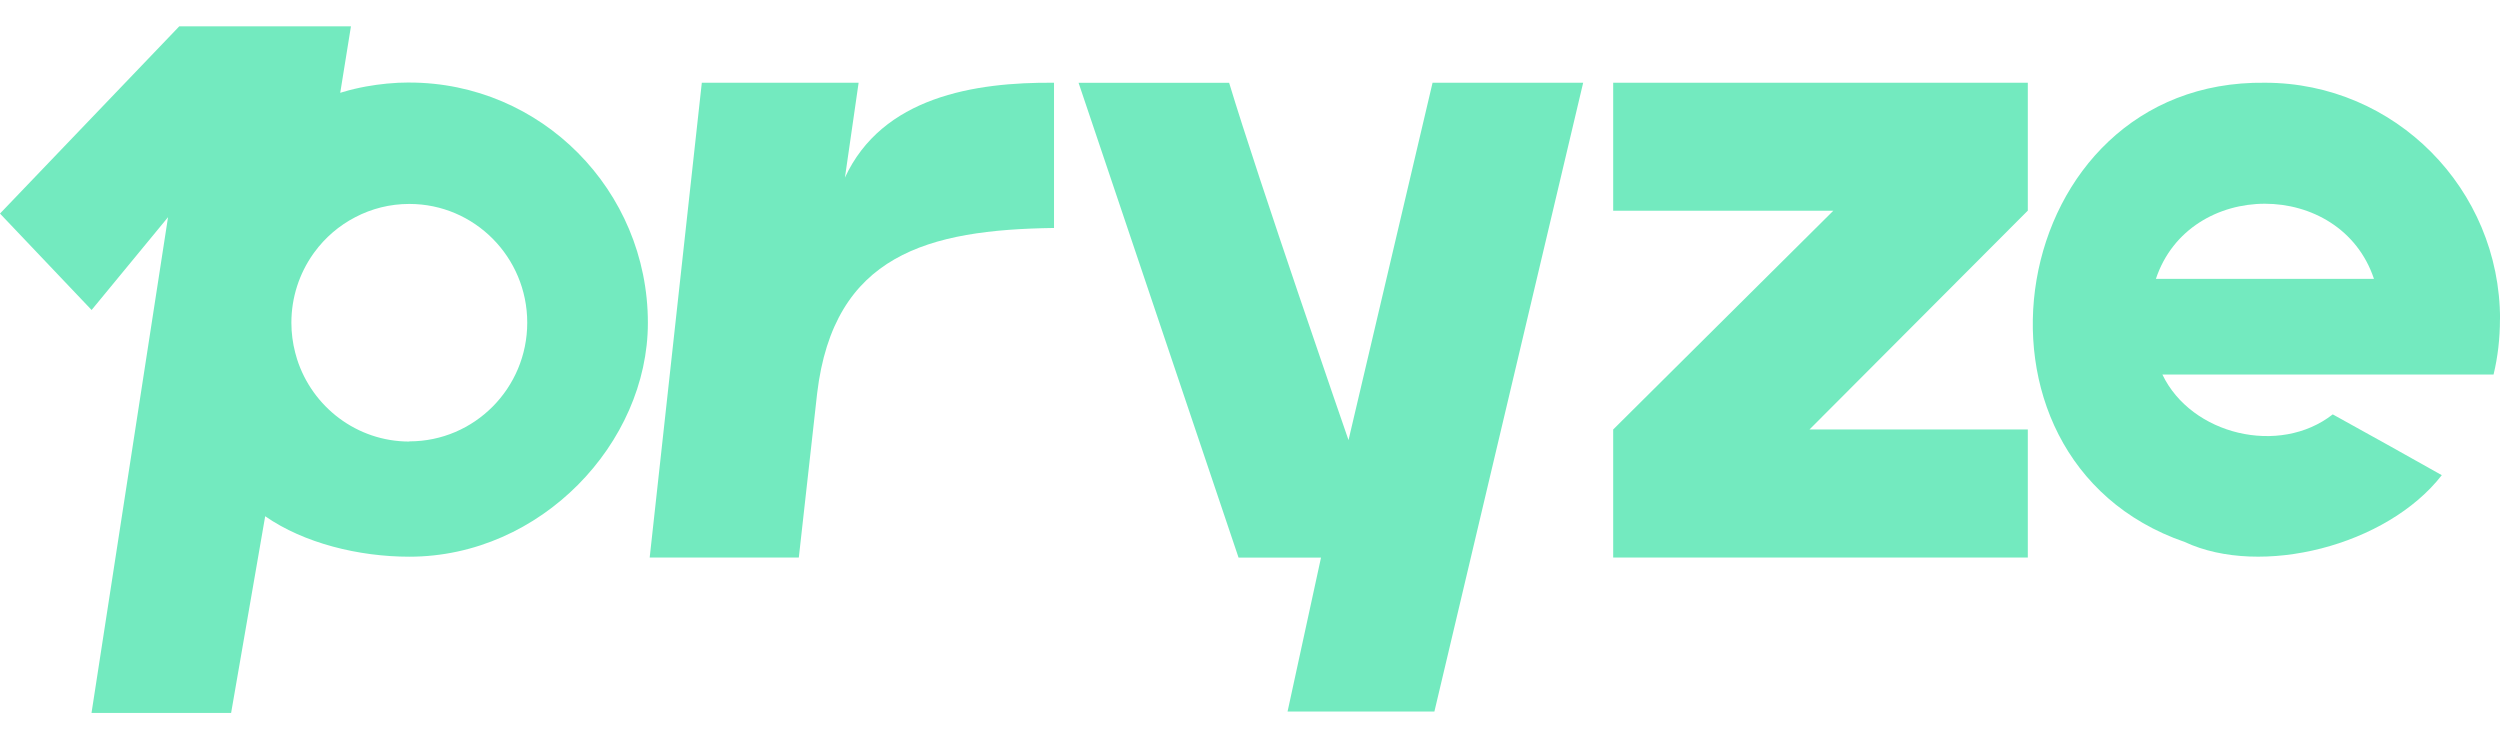 <svg width="285" height="86" viewBox="0 0 285 86" fill="none" xmlns="http://www.w3.org/2000/svg">
<g clip-path="url(#clip0_15_416)">
<path d="M183.903 24.02H209.001L183.903 48.962V63.56H231.17V48.962H206.28L231.16 24.02H231.17V9.432H183.903V24.02Z" fill="#73EABF"/>
<path d="M258.202 9.432C228.572 9.052 221.452 52.253 249.063 61.789C257.761 65.845 272.114 62.222 278.363 54.169C275.01 52.269 270.111 49.55 265.934 47.239C259.855 52.001 249.796 49.567 246.512 42.696H284.267C284.751 40.673 284.995 38.575 284.995 36.408L285.006 36.419C285.006 21.515 273.007 9.432 258.208 9.432H258.202ZM245.773 31.79C249.578 20.37 266.822 20.375 270.632 31.79H245.773Z" fill="#73EABF"/>
<path d="M180.481 9.432L163.521 81.114H146.782L150.596 63.566H141.195L122.958 9.443H140.122C143.454 20.488 153.401 49.219 153.731 50.171L163.312 9.432H180.476H180.481Z" fill="#73EABF"/>
<path d="M96.32 20.263L97.882 9.432H80.006L74.065 63.56H91.065L93.153 44.847C95.034 29.029 105.8 26.182 120.158 25.989V9.432C111.098 9.352 100.566 11.048 96.315 20.263H96.325H96.32Z" fill="#73EABF"/>
<path d="M46.667 9.405C45.806 9.405 44.95 9.448 44.116 9.529C43.313 9.609 42.506 9.716 41.725 9.86C40.821 10.026 39.939 10.235 39.084 10.492C38.983 10.513 38.887 10.545 38.786 10.583L40.008 3H20.438L0 24.346L10.442 35.338L19.156 24.758L10.433 81.274H26.347L30.231 58.851C34.657 61.933 40.917 63.464 46.661 63.464C61.678 63.464 73.858 50.492 73.858 36.804C73.858 21.681 61.684 9.411 46.667 9.411V9.405ZM46.667 50.327V50.337C40.678 50.337 35.603 46.388 33.865 40.946C33.786 40.689 33.711 40.437 33.648 40.181C33.371 39.105 33.217 37.965 33.217 36.798C33.217 33.882 34.131 31.18 35.693 28.959C35.736 28.895 35.784 28.825 35.837 28.761C37.059 27.086 38.659 25.711 40.502 24.758C42.352 23.79 44.44 23.249 46.667 23.249C54.085 23.249 60.105 29.312 60.105 36.782C60.105 44.253 54.085 50.316 46.667 50.316V50.327Z" fill="#73EABF"/>
</g>
<defs>
<clipPath id="clip0_15_416">
<rect width="285" height="86" fill="white"/>
</clipPath>
</defs>
</svg>

